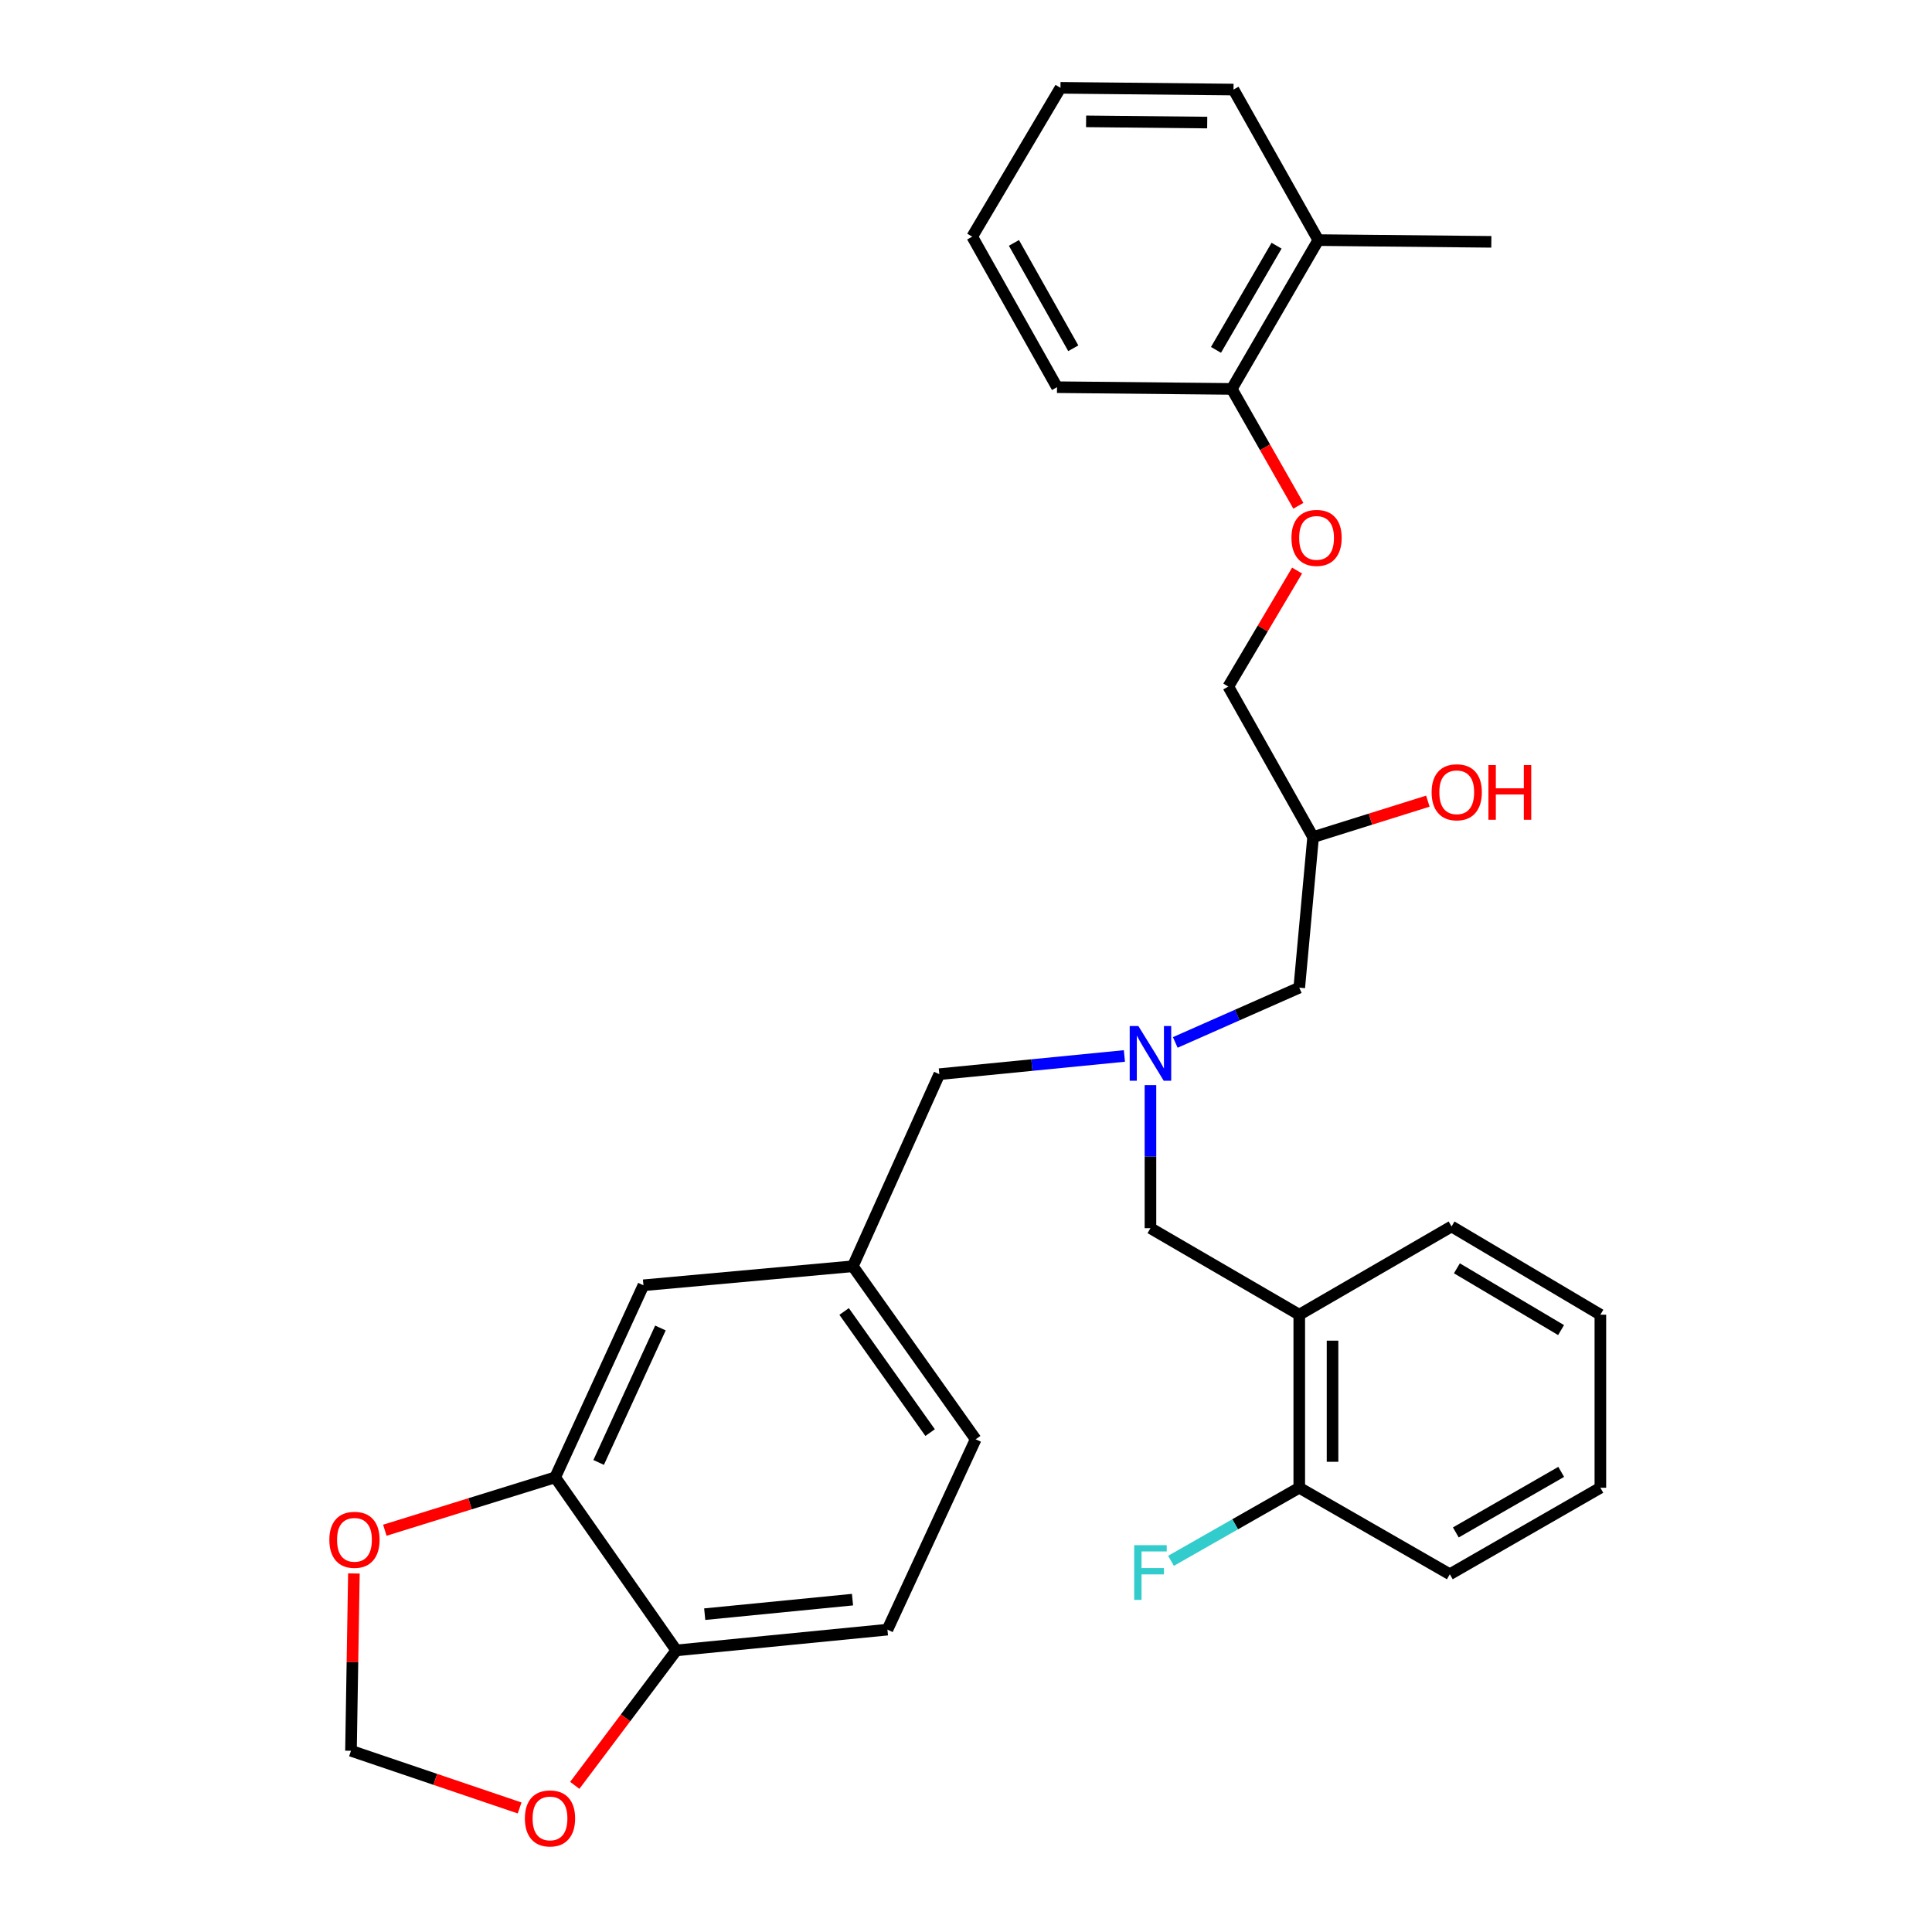 <?xml version='1.0' encoding='iso-8859-1'?>
<svg version='1.1' baseProfile='full'
              xmlns='http://www.w3.org/2000/svg'
                      xmlns:rdkit='http://www.rdkit.org/xml'
                      xmlns:xlink='http://www.w3.org/1999/xlink'
                  xml:space='preserve'
width='1000px' height='1000px' viewBox='0 0 1000 1000'>
<!-- END OF HEADER -->
<rect style='opacity:1.0;fill:#FFFFFF;stroke:none' width='1000' height='1000' x='0' y='0'> </rect>
<path class='bond-0' d='M 581.988,546.564 L 534.093,551.278' style='fill:none;fill-rule:evenodd;stroke:#0000FF;stroke-width:6px;stroke-linecap:butt;stroke-linejoin:miter;stroke-opacity:1' />
<path class='bond-0' d='M 534.093,551.278 L 486.198,555.991' style='fill:none;fill-rule:evenodd;stroke:#000000;stroke-width:6px;stroke-linecap:butt;stroke-linejoin:miter;stroke-opacity:1' />
<path class='bond-1' d='M 608.319,539.561 L 640.407,525.382' style='fill:none;fill-rule:evenodd;stroke:#0000FF;stroke-width:6px;stroke-linecap:butt;stroke-linejoin:miter;stroke-opacity:1' />
<path class='bond-1' d='M 640.407,525.382 L 672.496,511.204' style='fill:none;fill-rule:evenodd;stroke:#000000;stroke-width:6px;stroke-linecap:butt;stroke-linejoin:miter;stroke-opacity:1' />
<path class='bond-2' d='M 595.473,561.658 L 595.473,598.68' style='fill:none;fill-rule:evenodd;stroke:#0000FF;stroke-width:6px;stroke-linecap:butt;stroke-linejoin:miter;stroke-opacity:1' />
<path class='bond-2' d='M 595.473,598.68 L 595.473,635.702' style='fill:none;fill-rule:evenodd;stroke:#000000;stroke-width:6px;stroke-linecap:butt;stroke-linejoin:miter;stroke-opacity:1' />
<path class='bond-3' d='M 672.496,511.204 L 679.662,433.282' style='fill:none;fill-rule:evenodd;stroke:#000000;stroke-width:6px;stroke-linecap:butt;stroke-linejoin:miter;stroke-opacity:1' />
<path class='bond-4' d='M 638.462,46.354 L 548.897,45.455' style='fill:none;fill-rule:evenodd;stroke:#000000;stroke-width:6px;stroke-linecap:butt;stroke-linejoin:miter;stroke-opacity:1' />
<path class='bond-4' d='M 624.855,63.441 L 562.159,62.811' style='fill:none;fill-rule:evenodd;stroke:#000000;stroke-width:6px;stroke-linecap:butt;stroke-linejoin:miter;stroke-opacity:1' />
<path class='bond-5' d='M 638.462,46.354 L 682.351,124.275' style='fill:none;fill-rule:evenodd;stroke:#000000;stroke-width:6px;stroke-linecap:butt;stroke-linejoin:miter;stroke-opacity:1' />
<path class='bond-6' d='M 595.473,635.702 L 672.496,680.489' style='fill:none;fill-rule:evenodd;stroke:#000000;stroke-width:6px;stroke-linecap:butt;stroke-linejoin:miter;stroke-opacity:1' />
<path class='bond-7' d='M 679.662,433.282 L 709.36,423.979' style='fill:none;fill-rule:evenodd;stroke:#000000;stroke-width:6px;stroke-linecap:butt;stroke-linejoin:miter;stroke-opacity:1' />
<path class='bond-7' d='M 709.36,423.979 L 739.057,414.676' style='fill:none;fill-rule:evenodd;stroke:#FF0000;stroke-width:6px;stroke-linecap:butt;stroke-linejoin:miter;stroke-opacity:1' />
<path class='bond-8' d='M 679.662,433.282 L 635.774,355.361' style='fill:none;fill-rule:evenodd;stroke:#000000;stroke-width:6px;stroke-linecap:butt;stroke-linejoin:miter;stroke-opacity:1' />
<path class='bond-9' d='M 548.897,45.455 L 503.219,122.486' style='fill:none;fill-rule:evenodd;stroke:#000000;stroke-width:6px;stroke-linecap:butt;stroke-linejoin:miter;stroke-opacity:1' />
<path class='bond-10' d='M 503.219,122.486 L 547.107,200.408' style='fill:none;fill-rule:evenodd;stroke:#000000;stroke-width:6px;stroke-linecap:butt;stroke-linejoin:miter;stroke-opacity:1' />
<path class='bond-10' d='M 524.808,125.723 L 555.53,180.268' style='fill:none;fill-rule:evenodd;stroke:#000000;stroke-width:6px;stroke-linecap:butt;stroke-linejoin:miter;stroke-opacity:1' />
<path class='bond-11' d='M 750.427,814.833 L 828.348,770.055' style='fill:none;fill-rule:evenodd;stroke:#000000;stroke-width:6px;stroke-linecap:butt;stroke-linejoin:miter;stroke-opacity:1' />
<path class='bond-11' d='M 753.534,793.184 L 808.079,761.839' style='fill:none;fill-rule:evenodd;stroke:#000000;stroke-width:6px;stroke-linecap:butt;stroke-linejoin:miter;stroke-opacity:1' />
<path class='bond-12' d='M 750.427,814.833 L 672.496,770.055' style='fill:none;fill-rule:evenodd;stroke:#000000;stroke-width:6px;stroke-linecap:butt;stroke-linejoin:miter;stroke-opacity:1' />
<path class='bond-13' d='M 828.348,770.055 L 828.348,680.489' style='fill:none;fill-rule:evenodd;stroke:#000000;stroke-width:6px;stroke-linecap:butt;stroke-linejoin:miter;stroke-opacity:1' />
<path class='bond-14' d='M 459.331,843.499 L 350.055,854.244' style='fill:none;fill-rule:evenodd;stroke:#000000;stroke-width:6px;stroke-linecap:butt;stroke-linejoin:miter;stroke-opacity:1' />
<path class='bond-14' d='M 441.254,827.971 L 364.761,835.492' style='fill:none;fill-rule:evenodd;stroke:#000000;stroke-width:6px;stroke-linecap:butt;stroke-linejoin:miter;stroke-opacity:1' />
<path class='bond-15' d='M 459.331,843.499 L 505.008,744.977' style='fill:none;fill-rule:evenodd;stroke:#000000;stroke-width:6px;stroke-linecap:butt;stroke-linejoin:miter;stroke-opacity:1' />
<path class='bond-16' d='M 505.008,744.977 L 441.42,655.412' style='fill:none;fill-rule:evenodd;stroke:#000000;stroke-width:6px;stroke-linecap:butt;stroke-linejoin:miter;stroke-opacity:1' />
<path class='bond-16' d='M 481.427,741.513 L 436.915,678.817' style='fill:none;fill-rule:evenodd;stroke:#000000;stroke-width:6px;stroke-linecap:butt;stroke-linejoin:miter;stroke-opacity:1' />
<path class='bond-17' d='M 441.42,655.412 L 333.044,665.257' style='fill:none;fill-rule:evenodd;stroke:#000000;stroke-width:6px;stroke-linecap:butt;stroke-linejoin:miter;stroke-opacity:1' />
<path class='bond-18' d='M 441.42,655.412 L 486.198,555.991' style='fill:none;fill-rule:evenodd;stroke:#000000;stroke-width:6px;stroke-linecap:butt;stroke-linejoin:miter;stroke-opacity:1' />
<path class='bond-19' d='M 333.044,665.257 L 287.357,764.678' style='fill:none;fill-rule:evenodd;stroke:#000000;stroke-width:6px;stroke-linecap:butt;stroke-linejoin:miter;stroke-opacity:1' />
<path class='bond-19' d='M 341.84,687.362 L 309.859,756.956' style='fill:none;fill-rule:evenodd;stroke:#000000;stroke-width:6px;stroke-linecap:butt;stroke-linejoin:miter;stroke-opacity:1' />
<path class='bond-20' d='M 350.055,854.244 L 287.357,764.678' style='fill:none;fill-rule:evenodd;stroke:#000000;stroke-width:6px;stroke-linecap:butt;stroke-linejoin:miter;stroke-opacity:1' />
<path class='bond-21' d='M 350.055,854.244 L 323.777,889.168' style='fill:none;fill-rule:evenodd;stroke:#000000;stroke-width:6px;stroke-linecap:butt;stroke-linejoin:miter;stroke-opacity:1' />
<path class='bond-21' d='M 323.777,889.168 L 297.498,924.092' style='fill:none;fill-rule:evenodd;stroke:#FF0000;stroke-width:6px;stroke-linecap:butt;stroke-linejoin:miter;stroke-opacity:1' />
<path class='bond-22' d='M 287.357,764.678 L 243.272,778.36' style='fill:none;fill-rule:evenodd;stroke:#000000;stroke-width:6px;stroke-linecap:butt;stroke-linejoin:miter;stroke-opacity:1' />
<path class='bond-22' d='M 243.272,778.36 L 199.187,792.043' style='fill:none;fill-rule:evenodd;stroke:#FF0000;stroke-width:6px;stroke-linecap:butt;stroke-linejoin:miter;stroke-opacity:1' />
<path class='bond-23' d='M 183.18,814.414 L 182.424,860.306' style='fill:none;fill-rule:evenodd;stroke:#FF0000;stroke-width:6px;stroke-linecap:butt;stroke-linejoin:miter;stroke-opacity:1' />
<path class='bond-23' d='M 182.424,860.306 L 181.669,906.198' style='fill:none;fill-rule:evenodd;stroke:#000000;stroke-width:6px;stroke-linecap:butt;stroke-linejoin:miter;stroke-opacity:1' />
<path class='bond-24' d='M 181.669,906.198 L 225.314,920.998' style='fill:none;fill-rule:evenodd;stroke:#000000;stroke-width:6px;stroke-linecap:butt;stroke-linejoin:miter;stroke-opacity:1' />
<path class='bond-24' d='M 225.314,920.998 L 268.958,935.799' style='fill:none;fill-rule:evenodd;stroke:#FF0000;stroke-width:6px;stroke-linecap:butt;stroke-linejoin:miter;stroke-opacity:1' />
<path class='bond-25' d='M 828.348,680.489 L 751.316,634.812' style='fill:none;fill-rule:evenodd;stroke:#000000;stroke-width:6px;stroke-linecap:butt;stroke-linejoin:miter;stroke-opacity:1' />
<path class='bond-25' d='M 808.009,688.452 L 754.087,656.477' style='fill:none;fill-rule:evenodd;stroke:#000000;stroke-width:6px;stroke-linecap:butt;stroke-linejoin:miter;stroke-opacity:1' />
<path class='bond-26' d='M 751.316,634.812 L 672.496,680.489' style='fill:none;fill-rule:evenodd;stroke:#000000;stroke-width:6px;stroke-linecap:butt;stroke-linejoin:miter;stroke-opacity:1' />
<path class='bond-27' d='M 672.496,680.489 L 672.496,770.055' style='fill:none;fill-rule:evenodd;stroke:#000000;stroke-width:6px;stroke-linecap:butt;stroke-linejoin:miter;stroke-opacity:1' />
<path class='bond-27' d='M 689.718,693.924 L 689.718,756.62' style='fill:none;fill-rule:evenodd;stroke:#000000;stroke-width:6px;stroke-linecap:butt;stroke-linejoin:miter;stroke-opacity:1' />
<path class='bond-28' d='M 672.496,770.055 L 639.303,788.969' style='fill:none;fill-rule:evenodd;stroke:#000000;stroke-width:6px;stroke-linecap:butt;stroke-linejoin:miter;stroke-opacity:1' />
<path class='bond-28' d='M 639.303,788.969 L 606.11,807.883' style='fill:none;fill-rule:evenodd;stroke:#33CCCC;stroke-width:6px;stroke-linecap:butt;stroke-linejoin:miter;stroke-opacity:1' />
<path class='bond-29' d='M 547.107,200.408 L 637.563,201.307' style='fill:none;fill-rule:evenodd;stroke:#000000;stroke-width:6px;stroke-linecap:butt;stroke-linejoin:miter;stroke-opacity:1' />
<path class='bond-30' d='M 637.563,201.307 L 682.351,124.275' style='fill:none;fill-rule:evenodd;stroke:#000000;stroke-width:6px;stroke-linecap:butt;stroke-linejoin:miter;stroke-opacity:1' />
<path class='bond-30' d='M 629.392,181.096 L 660.744,127.174' style='fill:none;fill-rule:evenodd;stroke:#000000;stroke-width:6px;stroke-linecap:butt;stroke-linejoin:miter;stroke-opacity:1' />
<path class='bond-31' d='M 637.563,201.307 L 654.796,231.55' style='fill:none;fill-rule:evenodd;stroke:#000000;stroke-width:6px;stroke-linecap:butt;stroke-linejoin:miter;stroke-opacity:1' />
<path class='bond-31' d='M 654.796,231.55 L 672.029,261.793' style='fill:none;fill-rule:evenodd;stroke:#FF0000;stroke-width:6px;stroke-linecap:butt;stroke-linejoin:miter;stroke-opacity:1' />
<path class='bond-32' d='M 682.351,124.275 L 771.916,125.175' style='fill:none;fill-rule:evenodd;stroke:#000000;stroke-width:6px;stroke-linecap:butt;stroke-linejoin:miter;stroke-opacity:1' />
<path class='bond-33' d='M 671.371,295.328 L 653.573,325.344' style='fill:none;fill-rule:evenodd;stroke:#FF0000;stroke-width:6px;stroke-linecap:butt;stroke-linejoin:miter;stroke-opacity:1' />
<path class='bond-33' d='M 653.573,325.344 L 635.774,355.361' style='fill:none;fill-rule:evenodd;stroke:#000000;stroke-width:6px;stroke-linecap:butt;stroke-linejoin:miter;stroke-opacity:1' />
<path  class='atom-0' d='M 589.213 531.077
L 598.493 546.077
Q 599.413 547.557, 600.893 550.237
Q 602.373 552.917, 602.453 553.077
L 602.453 531.077
L 606.213 531.077
L 606.213 559.397
L 602.333 559.397
L 592.373 542.997
Q 591.213 541.077, 589.973 538.877
Q 588.773 536.677, 588.413 535.997
L 588.413 559.397
L 584.733 559.397
L 584.733 531.077
L 589.213 531.077
' fill='#0000FF'/>
<path  class='atom-5' d='M 741.005 410.074
Q 741.005 403.274, 744.365 399.474
Q 747.725 395.674, 754.005 395.674
Q 760.285 395.674, 763.645 399.474
Q 767.005 403.274, 767.005 410.074
Q 767.005 416.954, 763.605 420.874
Q 760.205 424.754, 754.005 424.754
Q 747.765 424.754, 744.365 420.874
Q 741.005 416.994, 741.005 410.074
M 754.005 421.554
Q 758.325 421.554, 760.645 418.674
Q 763.005 415.754, 763.005 410.074
Q 763.005 404.514, 760.645 401.714
Q 758.325 398.874, 754.005 398.874
Q 749.685 398.874, 747.325 401.674
Q 745.005 404.474, 745.005 410.074
Q 745.005 415.794, 747.325 418.674
Q 749.685 421.554, 754.005 421.554
' fill='#FF0000'/>
<path  class='atom-5' d='M 770.405 395.994
L 774.245 395.994
L 774.245 408.034
L 788.725 408.034
L 788.725 395.994
L 792.565 395.994
L 792.565 424.314
L 788.725 424.314
L 788.725 411.234
L 774.245 411.234
L 774.245 424.314
L 770.405 424.314
L 770.405 395.994
' fill='#FF0000'/>
<path  class='atom-17' d='M 170.468 797.002
Q 170.468 790.202, 173.828 786.402
Q 177.188 782.602, 183.468 782.602
Q 189.748 782.602, 193.108 786.402
Q 196.468 790.202, 196.468 797.002
Q 196.468 803.882, 193.068 807.802
Q 189.668 811.682, 183.468 811.682
Q 177.228 811.682, 173.828 807.802
Q 170.468 803.922, 170.468 797.002
M 183.468 808.482
Q 187.788 808.482, 190.108 805.602
Q 192.468 802.682, 192.468 797.002
Q 192.468 791.442, 190.108 788.642
Q 187.788 785.802, 183.468 785.802
Q 179.148 785.802, 176.788 788.602
Q 174.468 791.402, 174.468 797.002
Q 174.468 802.722, 176.788 805.602
Q 179.148 808.482, 183.468 808.482
' fill='#FF0000'/>
<path  class='atom-19' d='M 271.678 941.21
Q 271.678 934.41, 275.038 930.61
Q 278.398 926.81, 284.678 926.81
Q 290.958 926.81, 294.318 930.61
Q 297.678 934.41, 297.678 941.21
Q 297.678 948.09, 294.278 952.01
Q 290.878 955.89, 284.678 955.89
Q 278.438 955.89, 275.038 952.01
Q 271.678 948.13, 271.678 941.21
M 284.678 952.69
Q 288.998 952.69, 291.318 949.81
Q 293.678 946.89, 293.678 941.21
Q 293.678 935.65, 291.318 932.85
Q 288.998 930.01, 284.678 930.01
Q 280.358 930.01, 277.998 932.81
Q 275.678 935.61, 275.678 941.21
Q 275.678 946.93, 277.998 949.81
Q 280.358 952.69, 284.678 952.69
' fill='#FF0000'/>
<path  class='atom-24' d='M 587.053 799.783
L 603.893 799.783
L 603.893 803.023
L 590.853 803.023
L 590.853 811.623
L 602.453 811.623
L 602.453 814.903
L 590.853 814.903
L 590.853 828.103
L 587.053 828.103
L 587.053 799.783
' fill='#33CCCC'/>
<path  class='atom-28' d='M 668.451 278.409
Q 668.451 271.609, 671.811 267.809
Q 675.171 264.009, 681.451 264.009
Q 687.731 264.009, 691.091 267.809
Q 694.451 271.609, 694.451 278.409
Q 694.451 285.289, 691.051 289.209
Q 687.651 293.089, 681.451 293.089
Q 675.211 293.089, 671.811 289.209
Q 668.451 285.329, 668.451 278.409
M 681.451 289.889
Q 685.771 289.889, 688.091 287.009
Q 690.451 284.089, 690.451 278.409
Q 690.451 272.849, 688.091 270.049
Q 685.771 267.209, 681.451 267.209
Q 677.131 267.209, 674.771 270.009
Q 672.451 272.809, 672.451 278.409
Q 672.451 284.129, 674.771 287.009
Q 677.131 289.889, 681.451 289.889
' fill='#FF0000'/>
</svg>
